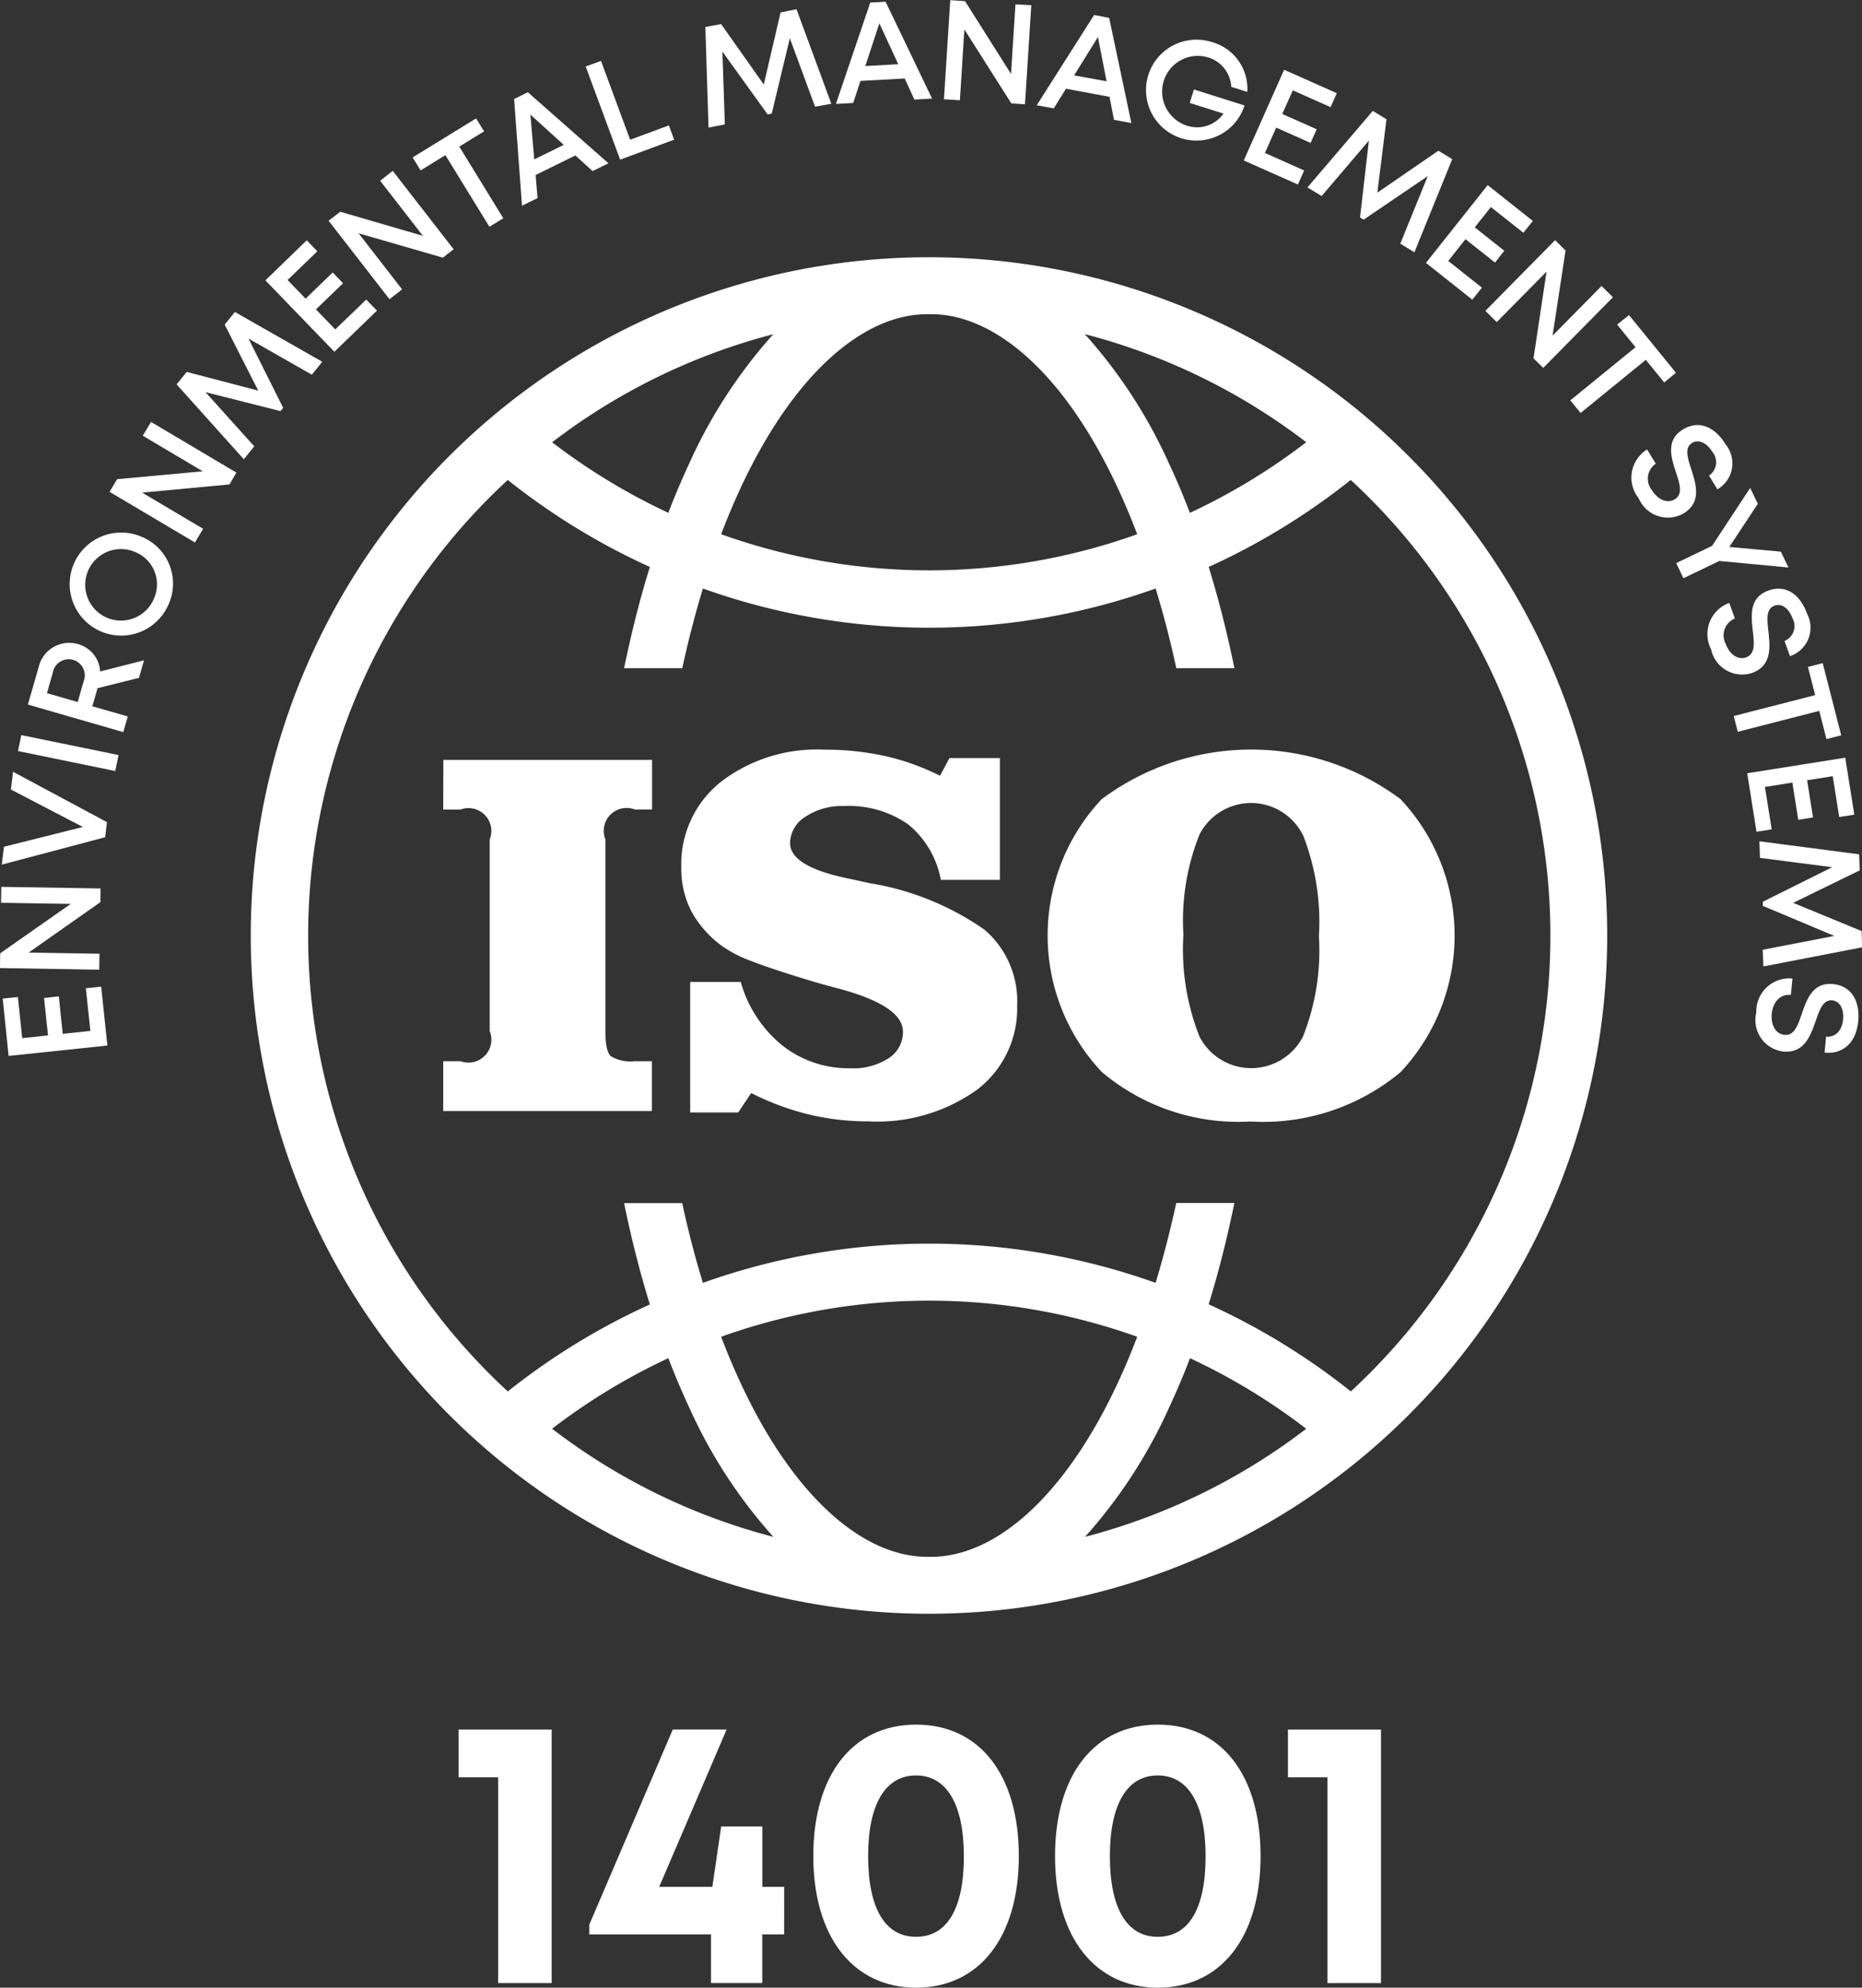 <?xml version="1.0" encoding="UTF-8"?> <svg xmlns="http://www.w3.org/2000/svg" width="63.071" height="67.323" viewBox="0 0 63.071 67.323"><rect x="0" y="0" width="63.071" height="67.323" fill="#333333" stroke="none"/><g id="Group_69164" data-name="Group 69164" transform="translate(6729.868 3452.011)"><path id="Path_62723" data-name="Path 62723" d="M6603.5,400.136a22.973,22.973,0,1,0,22.97,22.973,22.978,22.978,0,0,0-22.97-22.973m12.771,6.268a20.887,20.887,0,0,1-3.936,2.389c-.22-.573-.452-1.126-.7-1.653a16.935,16.935,0,0,0-2.86-4.4,20.986,20.986,0,0,1,7.5,3.661m-12.771-4.336c2.216-.04,4.6,2.036,6.387,5.887.232.5.451,1.019.66,1.566a20.918,20.918,0,0,1-14.094,0c.208-.546.428-1.07.659-1.566,1.791-3.852,4.172-5.928,6.388-5.887m-5.277.674a16.961,16.961,0,0,0-2.859,4.4q-.369.791-.7,1.653a21.091,21.091,0,0,1-3.936-2.389,21,21,0,0,1,7.494-3.661m-7.494,37.072a21.063,21.063,0,0,1,3.936-2.389q.331.861.7,1.653a16.935,16.935,0,0,0,2.859,4.4,20.971,20.971,0,0,1-7.494-3.661m12.771,4.336c-2.216.04-4.6-2.036-6.388-5.888-.231-.495-.451-1.018-.659-1.565a20.918,20.918,0,0,1,14.094,0c-.209.546-.428,1.07-.66,1.565-1.792,3.853-4.171,5.928-6.387,5.888m5.277-.674a16.982,16.982,0,0,0,2.858-4.4c.247-.528.479-1.081.7-1.653a21.018,21.018,0,0,1,3.936,2.39,21.005,21.005,0,0,1-7.493,3.661m9-4.929a22.981,22.981,0,0,0-4.812-2.948c.337-1.083.625-2.234.872-3.431h-1.969c-.205.942-.439,1.847-.7,2.705a22.786,22.786,0,0,0-15.334,0c-.262-.858-.5-1.762-.7-2.7h-1.969c.246,1.2.535,2.347.873,3.431a22.982,22.982,0,0,0-4.813,2.947,21,21,0,0,1,0-30.873,22.936,22.936,0,0,0,4.813,2.947c-.338,1.082-.626,2.234-.873,3.43h1.97c.205-.942.439-1.845.7-2.7a22.794,22.794,0,0,0,15.334,0c.263.858.5,1.762.7,2.7h1.969c-.247-1.2-.535-2.347-.872-3.43a22.937,22.937,0,0,0,4.812-2.947,21,21,0,0,1,0,30.875" transform="translate(-13301.898 -3843.434)" fill="#fff"></path><path id="Path_62724" data-name="Path 62724" d="M6832.888,1061.1h.587a.773.773,0,0,1,.987,1.013v6.489a.776.776,0,0,1-.987,1.021h-.587v1.688h7.069v-1.688h-.58a1.3,1.3,0,0,1-.813-.169q-.182-.168-.182-.853v-6.489a.775.775,0,0,1,1-1.013h.58v-1.679h-7.069Z" transform="translate(-13547.743 -4485.691)" fill="#fff"></path><path id="Path_62725" data-name="Path 62725" d="M7151.527,1050.242q-.269-.061-.754-.164-1.972-.407-1.973-1.2a1.065,1.065,0,0,1,.516-.891,2.212,2.212,0,0,1,1.311-.364,3.5,3.5,0,0,1,2.172.619,3.156,3.156,0,0,1,1.107,1.881h2v-4.127H7154.2l-.32.6a8.126,8.126,0,0,0-1.861-.667,9.4,9.4,0,0,0-2.067-.216,5.332,5.332,0,0,0-3.509,1.1,3.568,3.568,0,0,0-1.328,2.89,3.155,3.155,0,0,0,.342,1.485,3.58,3.58,0,0,0,1.06,1.19,4.237,4.237,0,0,0,.986.5q.684.267,1.947.648.39.121,1.073.3,2.1.579,2.1,1.437a1.049,1.049,0,0,1-.484.9,2.2,2.2,0,0,1-1.29.341,3.628,3.628,0,0,1-2.314-.774,4.243,4.243,0,0,1-1.406-2.15h-1.713V1058h1.626l.442-.657a9.061,9.061,0,0,0,1.938.722,8.588,8.588,0,0,0,2.033.237,5.8,5.8,0,0,0,3.673-1.068,3.457,3.457,0,0,0,1.363-2.868,3.178,3.178,0,0,0-1.107-2.557,9.445,9.445,0,0,0-3.858-1.57" transform="translate(-13851.906 -4472.332)" fill="#fff"></path><path id="Path_62726" data-name="Path 62726" d="M7627.346,1047.387a6.741,6.741,0,0,0,0,9.241,7.174,7.174,0,0,0,5.04,1.679,7.268,7.268,0,0,0,5.08-1.67,6.753,6.753,0,0,0,0-9.249,8.463,8.463,0,0,0-10.119,0m6.81,1.2a8.058,8.058,0,0,1,.545,3.444,7.881,7.881,0,0,1-.545,3.409,1.972,1.972,0,0,1-3.5-.009,8.053,8.053,0,0,1-.545-3.453,7.833,7.833,0,0,1,.549-3.4,1.963,1.963,0,0,1,3.492.013" transform="translate(-14319.895 -4472.332)" fill="#fff"></path><path id="Path_62727" data-name="Path 62727" d="M6257.829,1356.722l.519-.055.21,1.995-3.345.352-.2-1.942.514-.054.146,1.393.874-.092-.134-1.269.5-.053.133,1.269.936-.1Z" transform="translate(-12984.789 -4775.26)" fill="#fff"></path><path id="Path_62728" data-name="Path 62728" d="M6251.7,1225.742l3.362.055-.007.463-2.43,1.708,2.4.039-.009.541-3.363-.055.008-.5,2.389-1.673-2.361-.038Z" transform="translate(-12981.523 -4647.715)" fill="#fff"></path><path id="Path_62729" data-name="Path 62729" d="M6254.387,1074.859l3.181,1.705-.062.512-3.5.927.073-.605,2.673-.67-2.438-1.269Z" transform="translate(-12983.813 -4500.729)" fill="#fff"></path><rect id="Rectangle_148918" data-name="Rectangle 148918" width="0.552" height="3.363" transform="translate(-6729.258 -3426.572) rotate(-78.406)" fill="#fff"></rect><path id="Path_62730" data-name="Path 62730" d="M6290.441,907.253l-.177.613,1.2.345-.153.53-3.231-.933.363-1.258a1.064,1.064,0,0,1,1.336-.79,1.021,1.021,0,0,1,.749.928l1.486-.379-.172.595Zm-.673.469.2-.7a.545.545,0,1,0-1.042-.3l-.2.7Z" transform="translate(-13017.004 -4335.955)" fill="#fff"></path><path id="Path_62731" data-name="Path 62731" d="M6345.419,763.263a1.745,1.745,0,1,1-.907-2.315,1.714,1.714,0,0,1,.907,2.315Zm-1.128-1.8a1.211,1.211,0,1,0,.64,1.59,1.182,1.182,0,0,0-.64-1.59" transform="translate(-13069.588 -4194.78)" fill="#fff"></path><path id="Path_62732" data-name="Path 62732" d="M6396.809,616.129l2.892,1.716-.236.4-2.957.277,2.065,1.225-.276.465-2.892-1.716.255-.429,2.9-.267-2.031-1.205Z" transform="translate(-13121.561 -4053.848)" fill="#fff"></path><path id="Path_62733" data-name="Path 62733" d="M6487.862,474.029l-2.145-1.223,1.174,2.347-.088.11-2.543-.642,1.651,1.834-.353.439-2.276-2.536.34-.423,2.425.634-1.137-2.236.345-.428,2.959,1.686Z" transform="translate(-13207.167 -3913.349)" fill="#fff"></path><path id="Path_62734" data-name="Path 62734" d="M6603.108,379.957l.362.375-1.442,1.393-2.336-2.419,1.4-1.357.359.372-1.008.973.61.632.918-.887.351.364-.918.887.654.677Z" transform="translate(-13320.57 -3821.821)" fill="#fff"></path><path id="Path_62735" data-name="Path 62735" d="M6684.9,286.879l2.063,2.656-.366.284-2.853-.825,1.473,1.9-.427.332-2.062-2.656.394-.306,2.8.816-1.448-1.865Z" transform="translate(-13401.465 -3733.103)" fill="#fff"></path><path id="Path_62736" data-name="Path 62736" d="M6795.25,218.471l-.84.516,1.491,2.427-.47.289-1.491-2.426-.84.516-.27-.439,2.15-1.321Z" transform="translate(-13508.721 -3666.033)" fill="#fff"></path><path id="Path_62737" data-name="Path 62737" d="M6927.963,185.922l-1.346.661.065.783-.526.258-.268-3.614.466-.229,2.73,2.406-.537.264Zm-1.393.133,1-.492-1.13-1.025Z" transform="translate(-13638.342 -3632.667)" fill="#fff"></path><path id="Path_62738" data-name="Path 62738" d="M7022.6,144.787l.179.483-1.829.676-1.167-3.154.518-.191.988,2.671Z" transform="translate(-13729.812 -3592.55)" fill="#fff"></path><path id="Path_62739" data-name="Path 62739" d="M7180.421,78.083l-.854-2.317-.614,2.552-.138.027-1.532-2.129.082,2.466-.552.108-.108-3.406.533-.1,1.446,2.047.57-2.442.539-.106,1.179,3.2Z" transform="translate(-13882.681 -3526.48)" fill="#fff"></path><path id="Path_62740" data-name="Path 62740" d="M7350.34,67.677l-1.5.083-.245.747-.585.032,1.163-3.433.519-.029,1.575,3.281-.6.033Zm-1.334-.421,1.115-.062-.64-1.385Z" transform="translate(-14049.563 -3517.03)" fill="#fff"></path><path id="Path_62741" data-name="Path 62741" d="M7492.531,62.982l-.214,3.356-.462-.029-1.591-2.507-.152,2.4-.54-.034.214-3.356.5.032,1.558,2.466.15-2.357Z" transform="translate(-14187.466 -3514.817)" fill="#fff"></path><path id="Path_62742" data-name="Path 62742" d="M7613.723,85.183l-1.475-.275-.415.667-.576-.107,1.944-3.058.51.1.751,3.561-.589-.11Zm-1.2-.726,1.1.2-.293-1.5Z" transform="translate(-14306.008 -3533.914)" fill="#fff"></path><path id="Path_62743" data-name="Path 62743" d="M7757.077,116.784a1.709,1.709,0,1,1-1.113-2.149,1.639,1.639,0,0,1,1.206,1.689l-.543-.171a1.1,1.1,0,0,0-.813-1.005,1.21,1.21,0,0,0-.728,2.306,1.089,1.089,0,0,0,1.277-.395l-1.143-.361.143-.455Z" transform="translate(-14444.789 -3565.223)" fill="#fff"></path><path id="Path_62744" data-name="Path 62744" d="M7884.857,157.68l-.212.476-1.833-.815,1.367-3.072,1.784.794-.21.472-1.28-.569-.357.8,1.166.519-.206.462-1.166-.519-.382.859Z" transform="translate(-14570.55 -3603.917)" fill="#fff"></path><path id="Path_62745" data-name="Path 62745" d="M7969.509,212.774l.929-2.287-2.172,1.473-.121-.073.3-2.606-1.6,1.879-.481-.292,2.213-2.591.464.282-.309,2.487,2.066-1.421.47.285-1.281,3.156Z" transform="translate(-14651.945 -3656.531)" fill="#fff"></path><path id="Path_62746" data-name="Path 62746" d="M8123.611,309.2l-.324.408-1.571-1.247,2.091-2.634,1.529,1.214-.321.4-1.1-.871-.546.688,1,.793-.314.4-1-.793-.584.737Z" transform="translate(-14803.283 -3751.468)" fill="#fff"></path><path id="Path_62747" data-name="Path 62747" d="M8204.035,379.677l-2.362,2.394-.329-.325.442-2.936-1.687,1.709-.385-.38,2.361-2.394.355.35-.44,2.883,1.659-1.681Z" transform="translate(-14879.268 -3821.621)" fill="#fff"></path><path id="Path_62748" data-name="Path 62748" d="M8314.236,478.208l-.623-.765-2.209,1.8-.348-.428,2.209-1.8-.623-.765.4-.325,1.593,1.957Z" transform="translate(-14987.733 -3917.266)" fill="#fff"></path><path id="Path_62749" data-name="Path 62749" d="M8392.112,621.251l.292.477a.615.615,0,0,0-.129.9c.187.305.507.468.771.306.285-.175.169-.526.038-.922-.162-.5-.35-1.082.242-1.444.518-.317,1.063-.112,1.438.5a1.017,1.017,0,0,1-.272,1.529l-.285-.465a.547.547,0,0,0,.112-.806c-.175-.286-.451-.442-.684-.3-.266.162-.156.5-.029.891.163.514.357,1.117-.26,1.495a1.072,1.072,0,0,1-1.518-.505,1.123,1.123,0,0,1,.284-1.662" transform="translate(-15066.186 -4058.034)" fill="#fff"></path><path id="Path_62750" data-name="Path 62750" d="M8451.33,705.2l-1.215.585-.246-.511,1.216-.586,1.29-1.961.259.537-.966,1.462,1.746.159.259.537Z" transform="translate(-15122.96 -4138.211)" fill="#fff"></path><path id="Path_62751" data-name="Path 62751" d="M8492.445,835.287l.19.527a.616.616,0,0,0-.31.86c.122.337.4.56.693.455.314-.114.271-.481.224-.895-.058-.526-.125-1.13.527-1.366.57-.206,1.063.1,1.308.778a1.017,1.017,0,0,1-.575,1.443l-.186-.513a.547.547,0,0,0,.272-.767c-.113-.315-.353-.523-.609-.43-.293.106-.254.459-.208.867.056.536.125,1.166-.555,1.412a1.073,1.073,0,0,1-1.386-.8,1.123,1.123,0,0,1,.613-1.571" transform="translate(-15163.738 -4266.876)" fill="#fff"></path><path id="Path_62752" data-name="Path 62752" d="M8528.438,934.959l-.244-.955-2.76.708-.137-.534,2.759-.708-.245-.955.5-.128.627,2.445Z" transform="translate(-15196.439 -4361.937)" fill="#fff"></path><path id="Path_62753" data-name="Path 62753" d="M8543.864,1058.825l-.515.082-.314-1.981,3.321-.527.306,1.929-.51.081-.22-1.384-.868.138.2,1.26-.5.079-.2-1.26-.929.147Z" transform="translate(-15213.72 -4482.746)" fill="#fff"></path><path id="Path_62754" data-name="Path 62754" d="M8558.982,1169.8l2.424-.469-2.419-1.017,0-.141,2.348-1.169-2.447-.316-.018-.562,3.379.442.018.543-2.253,1.1,2.318.956.018.55-3.344.648Z" transform="translate(-15229.142 -4589.642)" fill="#fff"></path><path id="Path_62755" data-name="Path 62755" d="M8555.746,1345.656l-.054.557c-.374-.036-.61.252-.648.644-.035.356.123.679.431.709.333.032.451-.318.586-.712.174-.5.372-1.074,1.063-1.007.6.059.917.551.848,1.264s-.508,1.118-1.139,1.057l.052-.543c.334.032.542-.226.575-.575.033-.334-.094-.624-.365-.651-.31-.03-.427.306-.561.694-.18.508-.388,1.106-1.107,1.037a1.073,1.073,0,0,1-.907-1.318,1.123,1.123,0,0,1,1.228-1.155" transform="translate(-15224.898 -4764.526)" fill="#fff"></path><path id="Path_62756" data-name="Path 62756" d="M6856.4,2330.81v8.588h-1.813v-6.969h-1.339v-1.619Z" transform="translate(-13567.582 -5724.241)" fill="#fff"></path><path id="Path_62757" data-name="Path 62757" d="M7031.114,2337.751h-.741v1.647h-1.736v-1.647h-4.122v-.332l2.827-6.609h1.824l-2.284,5.329h1.8l.3-2.044h1.393v2.044h.741Z" transform="translate(-13734.421 -5724.242)" fill="#fff"></path><path id="Path_62758" data-name="Path 62758" d="M7318.285,2328.853c0-2.75,1.331-4.453,3.482-4.453s3.479,1.7,3.479,4.453-1.344,4.456-3.479,4.456-3.482-1.718-3.482-4.456m5.1.01c0-1.765-.584-2.742-1.62-2.742s-1.623.967-1.623,2.732.571,2.734,1.623,2.734,1.62-.957,1.62-2.724" transform="translate(-14020.604 -5717.997)" fill="#fff"></path><path id="Path_62759" data-name="Path 62759" d="M7635.279,2328.853c0-2.75,1.332-4.453,3.482-4.453s3.48,1.7,3.48,4.453-1.344,4.456-3.48,4.456-3.482-1.718-3.482-4.456m5.1.01c0-1.765-.583-2.742-1.62-2.742s-1.622.967-1.622,2.732.57,2.734,1.622,2.734,1.62-.957,1.62-2.724" transform="translate(-14329.41 -5717.997)" fill="#fff"></path><path id="Path_62760" data-name="Path 62760" d="M7943.883,2330.81v8.588h-1.812v-6.969h-1.34v-1.619Z" transform="translate(-14626.973 -5724.241)" fill="#fff"></path></g></svg> 